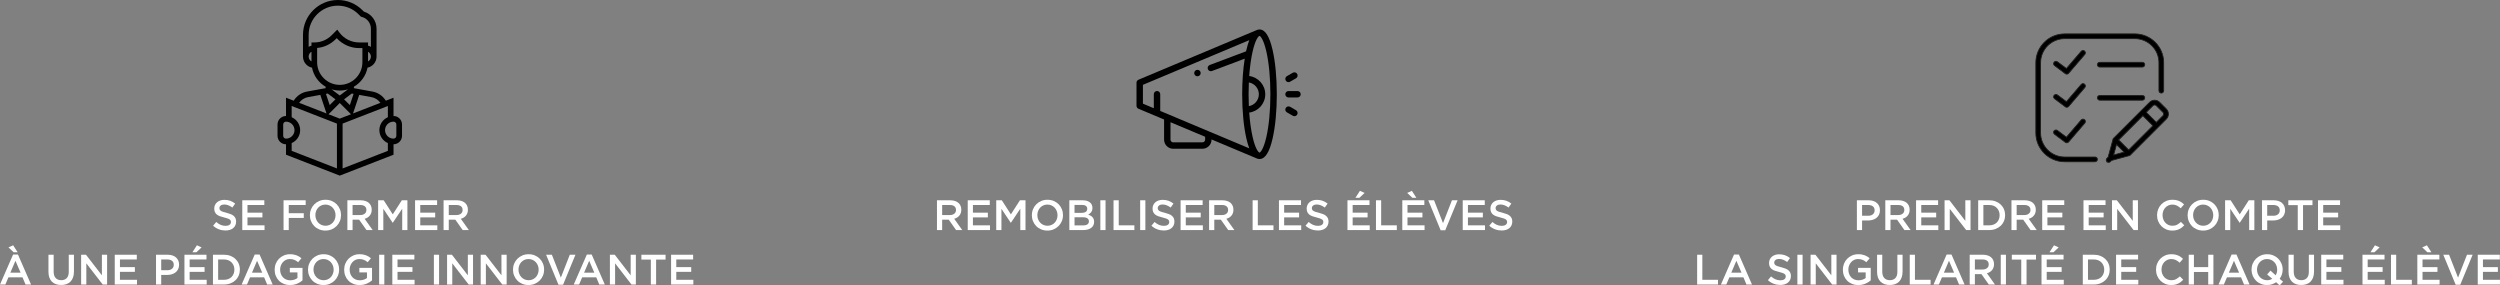 <?xml version="1.0" encoding="utf-8"?>
<!-- Generator: Adobe Illustrator 23.0.6, SVG Export Plug-In . SVG Version: 6.00 Build 0)  -->
<svg version="1.1" id="Calque_1" xmlns="http://www.w3.org/2000/svg" xmlns:xlink="http://www.w3.org/1999/xlink" x="0px" y="0px"
	 viewBox="0 0 1468.956 167.705" style="enable-background:new 0 0 1468.956 167.705;" xml:space="preserve">
<rect x="0" y="0" width="1468.956" height="167.705" fill="#808080" stroke="none"/>
<style type="text/css">
	.st0{fill:#FFFFFF;}
	.st1{stroke:#1D1D1B;stroke-width:0.5;stroke-miterlimit:10;}
</style>
<g>
	<g>
		<path class="st0" d="M129.112,123.155c0.116,0.25,0.329,0.483,0.639,0.7c0.31,0.217,0.735,0.417,1.278,0.6
			c0.543,0.184,1.232,0.375,2.068,0.575c0.918,0.233,1.733,0.492,2.443,0.775c0.71,0.284,1.299,0.629,1.767,1.038
			c0.468,0.409,0.823,0.883,1.065,1.425c0.242,0.542,0.363,1.179,0.363,1.913c0,0.833-0.152,1.575-0.459,2.225
			c-0.306,0.65-0.731,1.2-1.276,1.65c-0.546,0.45-1.201,0.792-1.966,1.025c-0.766,0.233-1.607,0.35-2.523,0.35
			c-1.35,0-2.642-0.229-3.875-0.688s-2.375-1.163-3.425-2.112l1.85-2.2c0.851,0.733,1.708,1.296,2.575,1.688
			c0.866,0.392,1.85,0.587,2.95,0.587c0.95,0,1.704-0.2,2.263-0.6c0.558-0.4,0.837-0.941,0.837-1.625c0-0.316-0.054-0.6-0.163-0.85
			c-0.108-0.25-0.309-0.479-0.602-0.688c-0.292-0.208-0.693-0.404-1.203-0.588c-0.51-0.183-1.174-0.375-1.992-0.575
			c-0.936-0.216-1.768-0.458-2.494-0.725s-1.336-0.6-1.829-1s-0.869-0.883-1.128-1.45c-0.26-0.566-0.389-1.258-0.389-2.075
			c0-0.767,0.148-1.462,0.446-2.087s0.706-1.163,1.228-1.613c0.521-0.45,1.146-0.795,1.879-1.038
			c0.731-0.241,1.53-0.362,2.397-0.362c1.283,0,2.438,0.188,3.462,0.563c1.025,0.375,1.988,0.921,2.888,1.638l-1.649,2.325
			c-0.801-0.583-1.592-1.029-2.375-1.337c-0.784-0.308-1.575-0.462-2.375-0.462c-0.9,0-1.601,0.204-2.101,0.612
			c-0.5,0.409-0.75,0.904-0.75,1.488C128.937,122.605,128.995,122.905,129.112,123.155z"/>
		<path class="st0" d="M155.312,120.455h-9.899v4.5h8.774v2.775h-8.774v4.675h10.024v2.775h-13.075v-17.5h12.95V120.455z"/>
		<path class="st0" d="M179.611,120.455h-9.95v4.825h8.825v2.775h-8.825v7.125h-3.05v-17.5h13V120.455z"/>
		<path class="st0" d="M199.711,129.905c-0.45,1.1-1.084,2.063-1.9,2.887c-0.816,0.825-1.783,1.479-2.899,1.963
			c-1.117,0.483-2.351,0.725-3.7,0.725s-2.584-0.237-3.7-0.712s-2.075-1.121-2.875-1.938c-0.8-0.816-1.425-1.775-1.875-2.875
			s-0.675-2.266-0.675-3.5c0-1.233,0.225-2.4,0.675-3.5s1.083-2.063,1.9-2.887c0.816-0.825,1.783-1.479,2.899-1.963
			c1.117-0.483,2.351-0.725,3.7-0.725c1.351,0,2.583,0.237,3.7,0.712c1.116,0.475,2.075,1.121,2.875,1.938
			c0.8,0.817,1.425,1.775,1.875,2.875s0.675,2.267,0.675,3.5S200.161,128.805,199.711,129.905z M196.724,124.042
			c-0.292-0.758-0.7-1.42-1.226-1.987c-0.524-0.566-1.154-1.017-1.887-1.35c-0.734-0.333-1.534-0.5-2.4-0.5
			c-0.867,0-1.662,0.163-2.388,0.488c-0.725,0.325-1.346,0.767-1.862,1.325c-0.517,0.559-0.921,1.217-1.213,1.975
			c-0.291,0.759-0.438,1.563-0.438,2.413s0.146,1.654,0.438,2.413c0.292,0.758,0.7,1.421,1.226,1.987
			c0.524,0.567,1.153,1.017,1.888,1.35c0.732,0.333,1.533,0.5,2.399,0.5s1.663-0.163,2.388-0.488
			c0.725-0.325,1.346-0.766,1.862-1.325c0.517-0.558,0.921-1.216,1.213-1.975c0.291-0.758,0.438-1.563,0.438-2.413
			S197.015,124.801,196.724,124.042z"/>
		<path class="st0" d="M215.336,135.18l-4.313-6.1h-3.861v6.1h-3.05v-17.5h7.8c1,0,1.903,0.129,2.712,0.388s1.492,0.625,2.051,1.1
			c0.558,0.475,0.987,1.059,1.287,1.75c0.3,0.692,0.45,1.463,0.45,2.313c0,0.734-0.104,1.388-0.313,1.963
			c-0.209,0.575-0.496,1.083-0.862,1.525c-0.367,0.442-0.805,0.817-1.313,1.125c-0.509,0.309-1.071,0.546-1.688,0.712l4.725,6.625
			H215.336z M214.333,121.196c-0.636-0.494-1.53-0.741-2.684-0.741h-4.488v5.9h4.514c1.104,0,1.981-0.268,2.633-0.803
			c0.652-0.536,0.979-1.256,0.979-2.16C215.286,122.422,214.968,121.689,214.333,121.196z"/>
		<path class="st0" d="M230.811,130.88h-0.1l-5.476-8.2v12.5h-3.05v-17.5h3.275l5.324,8.275l5.325-8.275h3.275v17.5h-3.05v-12.55
			L230.811,130.88z"/>
		<path class="st0" d="M256.836,120.455h-9.9v4.5h8.775v2.775h-8.775v4.675h10.025v2.775h-13.075v-17.5h12.95V120.455z"/>
		<path class="st0" d="M271.86,135.18l-4.313-6.1h-3.861v6.1h-3.05v-17.5h7.8c1,0,1.904,0.129,2.713,0.388
			c0.808,0.258,1.491,0.625,2.05,1.1c0.558,0.475,0.987,1.059,1.287,1.75c0.3,0.692,0.45,1.463,0.45,2.313
			c0,0.734-0.104,1.388-0.313,1.963c-0.209,0.575-0.496,1.083-0.862,1.525c-0.367,0.442-0.805,0.817-1.313,1.125
			c-0.509,0.309-1.071,0.546-1.688,0.712l4.725,6.625H271.86z M270.857,121.196c-0.635-0.494-1.529-0.741-2.684-0.741h-4.488v5.9
			h4.514c1.104,0,1.981-0.268,2.633-0.803c0.652-0.536,0.979-1.256,0.979-2.16C271.811,122.422,271.492,121.689,270.857,121.196z"/>
		<path class="st0" d="M18.25,167.18H15l-1.774-4.225H4.95l-1.8,4.225H0l7.7-17.625h2.851L18.25,167.18z M4.976,145.355l2.75-1.225
			l2.649,4.1h-2.35L4.976,145.355z M9.075,153.23l-3,7h6.025L9.075,153.23z"/>
		<path class="st0" d="M43.449,159.605c0,1.3-0.179,2.442-0.537,3.425s-0.862,1.804-1.513,2.462
			c-0.649,0.659-1.438,1.15-2.362,1.475c-0.925,0.325-1.963,0.487-3.112,0.487c-1.134,0-2.159-0.163-3.075-0.487
			c-0.917-0.325-1.7-0.813-2.35-1.462c-0.65-0.65-1.15-1.454-1.5-2.413c-0.351-0.958-0.525-2.071-0.525-3.337V149.68h3.05v9.95
			c0,1.633,0.394,2.875,1.182,3.725c0.788,0.85,1.877,1.275,3.269,1.275c1.374,0,2.455-0.408,3.243-1.225
			c0.788-0.816,1.182-2.033,1.182-3.65V149.68h3.05V159.605z"/>
		<path class="st0" d="M59.875,149.68h3.05v17.5h-2.57l-9.63-12.45v12.45h-3.05v-17.5h2.844l9.356,12.1V149.68z"/>
		<path class="st0" d="M80.374,152.455h-9.899v4.5h8.774v2.775h-8.774v4.675h10.024v2.775H67.424v-17.5h12.95V152.455z"/>
		<path class="st0" d="M104.673,158.155c-0.368,0.75-0.869,1.375-1.504,1.875s-1.378,0.879-2.229,1.137
			c-0.853,0.259-1.764,0.388-2.732,0.388h-3.482v5.625h-3.051v-17.5h6.9c1.017,0,1.938,0.138,2.763,0.413s1.524,0.671,2.1,1.188
			s1.017,1.133,1.325,1.85s0.463,1.525,0.463,2.425C105.225,156.539,105.04,157.405,104.673,158.155z M101.07,153.246
			c-0.686-0.527-1.605-0.791-2.759-0.791h-3.587v6.325h3.587c1.17,0,2.095-0.289,2.771-0.866c0.678-0.577,1.017-1.342,1.017-2.296
			C102.1,154.564,101.756,153.773,101.07,153.246z"/>
		<path class="st0" d="M121.324,152.455h-9.9v4.5h8.775v2.775h-8.775v4.675h10.025v2.775h-13.075v-17.5h12.95V152.455z
			 M113.049,148.23l2.65-4.1l2.75,1.225l-3.051,2.875H113.049z"/>
		<path class="st0" d="M140.273,161.868c-0.449,1.075-1.087,2.004-1.912,2.788c-0.824,0.784-1.809,1.4-2.949,1.85
			c-1.143,0.45-2.396,0.675-3.764,0.675h-6.524v-17.5h6.524c1.367,0,2.621,0.221,3.764,0.663c1.141,0.442,2.125,1.054,2.949,1.837
			c0.825,0.784,1.463,1.708,1.912,2.775c0.451,1.067,0.676,2.217,0.676,3.45S140.725,160.792,140.273,161.868z M137.285,156.058
			c-0.293-0.729-0.701-1.36-1.229-1.896c-0.525-0.536-1.165-0.954-1.917-1.255c-0.753-0.301-1.588-0.452-2.507-0.452h-3.459v11.95
			h3.459c0.919,0,1.754-0.146,2.507-0.439c0.752-0.293,1.392-0.703,1.917-1.23c0.527-0.527,0.936-1.155,1.229-1.883
			c0.293-0.729,0.439-1.527,0.439-2.398C137.725,157.585,137.578,156.786,137.285,156.058z"/>
		<path class="st0" d="M160.225,167.18h-3.25l-1.775-4.225h-8.275l-1.8,4.225h-3.149l7.699-17.625h2.851L160.225,167.18z
			 M151.049,153.23l-3,7h6.025L151.049,153.23z"/>
		<path class="st0" d="M176.312,165.805c-0.524,0.333-1.092,0.625-1.7,0.875s-1.262,0.446-1.962,0.587
			c-0.7,0.142-1.434,0.212-2.2,0.212c-1.367,0-2.608-0.229-3.725-0.688c-1.117-0.458-2.071-1.091-2.863-1.9
			c-0.791-0.808-1.404-1.762-1.837-2.862c-0.434-1.1-0.65-2.292-0.65-3.575c0-1.233,0.221-2.4,0.663-3.5
			c0.441-1.1,1.063-2.063,1.862-2.887c0.8-0.825,1.754-1.479,2.862-1.963c1.108-0.483,2.32-0.725,3.638-0.725
			c0.767,0,1.462,0.054,2.087,0.162c0.625,0.109,1.204,0.263,1.738,0.463c0.533,0.2,1.037,0.446,1.512,0.737
			c0.476,0.292,0.938,0.629,1.388,1.013l-1.95,2.325c-0.333-0.283-0.675-0.542-1.024-0.775c-0.351-0.233-0.717-0.429-1.101-0.587
			c-0.383-0.158-0.804-0.283-1.262-0.375c-0.459-0.091-0.963-0.138-1.513-0.138c-0.8,0-1.546,0.163-2.237,0.489
			c-0.692,0.326-1.292,0.772-1.801,1.34c-0.508,0.568-0.908,1.227-1.199,1.979c-0.292,0.751-0.438,1.553-0.438,2.404
			c0,0.902,0.141,1.737,0.425,2.505c0.283,0.768,0.688,1.432,1.212,1.991c0.525,0.56,1.15,0.998,1.875,1.315
			c0.726,0.317,1.538,0.476,2.438,0.476c0.834,0,1.613-0.122,2.338-0.364c0.725-0.243,1.354-0.565,1.888-0.968v-3.293h-4.476v-2.675
			h7.45v7.35C177.315,165.122,176.837,165.472,176.312,165.805z"/>
		<path class="st0" d="M198.6,161.905c-0.451,1.1-1.084,2.063-1.9,2.887c-0.816,0.825-1.783,1.479-2.9,1.963
			c-1.117,0.483-2.35,0.725-3.699,0.725c-1.351,0-2.584-0.237-3.701-0.712c-1.116-0.475-2.074-1.121-2.875-1.938
			c-0.799-0.816-1.424-1.775-1.875-2.875c-0.449-1.1-0.674-2.266-0.674-3.5c0-1.233,0.225-2.4,0.674-3.5
			c0.451-1.1,1.084-2.063,1.9-2.887c0.816-0.825,1.783-1.479,2.9-1.963c1.116-0.483,2.35-0.725,3.699-0.725
			c1.351,0,2.584,0.237,3.701,0.712c1.115,0.475,2.074,1.121,2.875,1.938c0.799,0.817,1.424,1.775,1.875,2.875
			c0.449,1.1,0.674,2.267,0.674,3.5S199.049,160.805,198.6,161.905z M195.611,156.042c-0.291-0.758-0.699-1.42-1.225-1.987
			c-0.525-0.566-1.154-1.017-1.888-1.35c-0.733-0.333-1.534-0.5-2.399-0.5c-0.867,0-1.663,0.163-2.389,0.488
			c-0.725,0.325-1.346,0.767-1.861,1.325c-0.518,0.559-0.922,1.217-1.213,1.975c-0.292,0.759-0.438,1.563-0.438,2.413
			s0.146,1.654,0.438,2.413c0.291,0.758,0.699,1.421,1.225,1.987c0.525,0.567,1.154,1.017,1.888,1.35s1.533,0.5,2.399,0.5
			c0.867,0,1.663-0.163,2.389-0.488c0.725-0.325,1.346-0.766,1.861-1.325c0.518-0.558,0.922-1.216,1.213-1.975
			c0.291-0.758,0.438-1.563,0.438-2.413S195.902,156.801,195.611,156.042z"/>
		<path class="st0" d="M217.161,165.805c-0.524,0.333-1.092,0.625-1.7,0.875s-1.262,0.446-1.962,0.587
			c-0.7,0.142-1.434,0.212-2.2,0.212c-1.367,0-2.608-0.229-3.725-0.688c-1.117-0.458-2.071-1.091-2.863-1.9
			c-0.791-0.808-1.404-1.762-1.837-2.862c-0.434-1.1-0.65-2.292-0.65-3.575c0-1.233,0.221-2.4,0.663-3.5
			c0.441-1.1,1.063-2.063,1.862-2.887c0.8-0.825,1.754-1.479,2.862-1.963c1.108-0.483,2.32-0.725,3.638-0.725
			c0.767,0,1.462,0.054,2.087,0.162c0.625,0.109,1.204,0.263,1.738,0.463c0.533,0.2,1.037,0.446,1.512,0.737
			c0.476,0.292,0.938,0.629,1.388,1.013l-1.95,2.325c-0.333-0.283-0.675-0.542-1.024-0.775c-0.351-0.233-0.717-0.429-1.101-0.587
			c-0.383-0.158-0.804-0.283-1.262-0.375c-0.459-0.091-0.963-0.138-1.513-0.138c-0.8,0-1.546,0.163-2.237,0.489
			c-0.692,0.326-1.292,0.772-1.801,1.34c-0.508,0.568-0.908,1.227-1.199,1.979c-0.292,0.751-0.438,1.553-0.438,2.404
			c0,0.902,0.141,1.737,0.425,2.505c0.283,0.768,0.688,1.432,1.212,1.991c0.525,0.56,1.15,0.998,1.875,1.315
			c0.726,0.317,1.538,0.476,2.438,0.476c0.834,0,1.613-0.122,2.338-0.364c0.725-0.243,1.354-0.565,1.888-0.968v-3.293h-4.476v-2.675
			h7.45v7.35C218.165,165.122,217.687,165.472,217.161,165.805z"/>
		<path class="st0" d="M225.824,149.68v17.5h-3.051v-17.5H225.824z"/>
		<path class="st0" d="M243.473,152.455h-9.899v4.5h8.774v2.775h-8.774v4.675h10.024v2.775h-13.074v-17.5h12.949V152.455z"/>
		<path class="st0" d="M257.998,149.68v17.5h-3.05v-17.5H257.998z"/>
		<path class="st0" d="M274.897,149.68h3.05v17.5h-2.569l-9.63-12.45v12.45h-3.051v-17.5h2.845l9.355,12.1V149.68z"/>
		<path class="st0" d="M294.647,149.68h3.05v17.5h-2.57l-9.63-12.45v12.45h-3.05v-17.5h2.844l9.356,12.1V149.68z"/>
		<path class="st0" d="M319.047,161.905c-0.45,1.1-1.084,2.063-1.9,2.887c-0.816,0.825-1.783,1.479-2.899,1.963
			c-1.117,0.483-2.351,0.725-3.7,0.725s-2.584-0.237-3.7-0.712s-2.075-1.121-2.875-1.938c-0.8-0.816-1.425-1.775-1.875-2.875
			s-0.675-2.266-0.675-3.5c0-1.233,0.225-2.4,0.675-3.5s1.083-2.063,1.9-2.887c0.816-0.825,1.783-1.479,2.899-1.963
			c1.117-0.483,2.351-0.725,3.7-0.725c1.351,0,2.583,0.237,3.7,0.712c1.116,0.475,2.075,1.121,2.875,1.938
			c0.8,0.817,1.425,1.775,1.875,2.875s0.675,2.267,0.675,3.5S319.497,160.805,319.047,161.905z M316.06,156.042
			c-0.292-0.758-0.7-1.42-1.226-1.987c-0.524-0.566-1.154-1.017-1.887-1.35c-0.734-0.333-1.534-0.5-2.4-0.5
			c-0.867,0-1.662,0.163-2.388,0.488c-0.725,0.325-1.346,0.767-1.862,1.325c-0.517,0.559-0.921,1.217-1.213,1.975
			c-0.291,0.759-0.438,1.563-0.438,2.413s0.146,1.654,0.438,2.413c0.292,0.758,0.7,1.421,1.226,1.987
			c0.524,0.567,1.153,1.017,1.888,1.35c0.732,0.333,1.533,0.5,2.399,0.5s1.663-0.163,2.388-0.488
			c0.725-0.325,1.346-0.766,1.862-1.325c0.517-0.558,0.921-1.216,1.213-1.975c0.291-0.758,0.438-1.563,0.438-2.413
			S316.351,156.801,316.06,156.042z"/>
		<path class="st0" d="M334.797,149.68h3.325l-7.275,17.625h-2.7l-7.274-17.625h3.399l5.275,13.45L334.797,149.68z"/>
		<path class="st0" d="M355.372,167.18h-3.25l-1.774-4.225h-8.275l-1.801,4.225h-3.149l7.7-17.625h2.85L355.372,167.18z
			 M346.197,153.23l-3,7h6.025L346.197,153.23z"/>
		<path class="st0" d="M370.572,149.68h3.05v17.5h-2.57l-9.63-12.45v12.45h-3.05v-17.5h2.844l9.356,12.1V149.68z"/>
		<path class="st0" d="M385.521,167.18h-3.1v-14.65h-5.551v-2.85h14.2v2.85h-5.55V167.18z"/>
		<path class="st0" d="M407.271,152.455h-9.9v4.5h8.775v2.775h-8.775v4.675h10.025v2.775h-13.075v-17.5h12.95V152.455z"/>
	</g>
	<g>
		<path class="st0" d="M1104.071,126.155c-0.368,0.75-0.869,1.375-1.504,1.875c-0.635,0.5-1.378,0.879-2.229,1.137
			c-0.853,0.259-1.764,0.388-2.732,0.388h-3.482v5.625h-3.051v-17.5h6.9c1.017,0,1.938,0.138,2.763,0.413s1.524,0.671,2.1,1.188
			s1.017,1.133,1.325,1.85s0.463,1.525,0.463,2.425C1104.623,124.539,1104.438,125.405,1104.071,126.155z M1100.469,121.246
			c-0.686-0.527-1.605-0.791-2.759-0.791h-3.587v6.325h3.587c1.17,0,2.095-0.289,2.771-0.866c0.678-0.577,1.017-1.342,1.017-2.296
			C1101.498,122.564,1101.154,121.773,1100.469,121.246z"/>
		<path class="st0" d="M1118.998,135.18l-4.313-6.1h-3.862v6.1h-3.05v-17.5h7.8c1,0,1.904,0.129,2.713,0.388s1.491,0.625,2.05,1.1
			c0.559,0.475,0.987,1.059,1.288,1.75c0.3,0.692,0.449,1.463,0.449,2.313c0,0.734-0.104,1.388-0.313,1.963
			c-0.208,0.575-0.496,1.083-0.862,1.525c-0.366,0.442-0.804,0.817-1.313,1.125c-0.509,0.309-1.071,0.546-1.688,0.712l4.726,6.625
			H1118.998z M1117.994,121.196c-0.635-0.494-1.529-0.741-2.683-0.741h-4.489v5.9h4.515c1.103,0,1.98-0.268,2.633-0.803
			c0.651-0.536,0.978-1.256,0.978-2.16C1118.947,122.422,1118.63,121.689,1117.994,121.196z"/>
		<path class="st0" d="M1138.797,120.455h-9.899v4.5h8.774v2.775h-8.774v4.675h10.024v2.775h-13.074v-17.5h12.949V120.455z"/>
		<path class="st0" d="M1154.797,117.68h3.051v17.5h-2.57l-9.63-12.45v12.45h-3.05v-17.5h2.844l9.355,12.1V117.68z"/>
		<path class="st0" d="M1177.497,129.868c-0.45,1.075-1.087,2.004-1.912,2.788c-0.825,0.784-1.809,1.4-2.95,1.85
			c-1.142,0.45-2.396,0.675-3.763,0.675h-6.524v-17.5h6.524c1.366,0,2.621,0.221,3.763,0.663c1.142,0.442,2.125,1.054,2.95,1.837
			c0.825,0.784,1.462,1.708,1.912,2.775c0.45,1.067,0.675,2.217,0.675,3.45S1177.947,128.792,1177.497,129.868z M1174.509,124.058
			c-0.293-0.729-0.702-1.36-1.229-1.896s-1.165-0.954-1.917-1.255c-0.753-0.301-1.588-0.452-2.507-0.452h-3.459v11.95h3.459
			c0.919,0,1.754-0.146,2.507-0.439c0.752-0.293,1.391-0.703,1.917-1.23s0.936-1.155,1.229-1.883
			c0.292-0.729,0.438-1.527,0.438-2.398C1174.947,125.585,1174.801,124.786,1174.509,124.058z"/>
		<path class="st0" d="M1193.122,135.18l-4.313-6.1h-3.861v6.1h-3.05v-17.5h7.8c1,0,1.904,0.129,2.713,0.388
			c0.808,0.258,1.491,0.625,2.05,1.1c0.558,0.475,0.987,1.059,1.287,1.75c0.3,0.692,0.45,1.463,0.45,2.313
			c0,0.734-0.104,1.388-0.313,1.963c-0.209,0.575-0.496,1.083-0.862,1.525c-0.367,0.442-0.805,0.817-1.313,1.125
			c-0.509,0.309-1.071,0.546-1.688,0.712l4.725,6.625H1193.122z M1192.119,121.196c-0.635-0.494-1.529-0.741-2.684-0.741h-4.488v5.9
			h4.514c1.104,0,1.981-0.268,2.633-0.803c0.652-0.536,0.979-1.256,0.979-2.16C1193.072,122.422,1192.754,121.689,1192.119,121.196z
			"/>
		<path class="st0" d="M1212.922,120.455h-9.9v4.5h8.775v2.775h-8.775v4.675h10.025v2.775h-13.075v-17.5h12.95V120.455z"/>
		<path class="st0" d="M1237.172,120.455h-9.9v4.5h8.775v2.775h-8.775v4.675h10.025v2.775h-13.075v-17.5h12.95V120.455z"/>
		<path class="st0" d="M1253.172,117.68h3.05v17.5h-2.569l-9.631-12.45v12.45h-3.05v-17.5h2.845l9.355,12.1V117.68z"/>
		<path class="st0" d="M1282.033,133.667c-0.491,0.375-1.021,0.7-1.587,0.975c-0.567,0.275-1.188,0.484-1.862,0.625
			c-0.676,0.142-1.422,0.212-2.238,0.212c-1.283,0-2.467-0.233-3.55-0.7s-2.021-1.104-2.813-1.913
			c-0.792-0.808-1.412-1.763-1.862-2.862c-0.45-1.1-0.675-2.283-0.675-3.55c0-1.25,0.221-2.425,0.662-3.525s1.063-2.063,1.862-2.888
			c0.801-0.825,1.75-1.475,2.851-1.95c1.1-0.475,2.316-0.712,3.649-0.712c0.801,0,1.529,0.066,2.188,0.2
			c0.658,0.134,1.263,0.321,1.813,0.563c0.551,0.242,1.059,0.529,1.525,0.863s0.908,0.7,1.325,1.1l-1.976,2.275
			c-0.699-0.65-1.441-1.175-2.225-1.575s-1.675-0.6-2.675-0.6c-0.834,0-1.604,0.163-2.313,0.488
			c-0.709,0.325-1.321,0.767-1.838,1.325c-0.517,0.559-0.917,1.212-1.2,1.962s-0.425,1.559-0.425,2.425s0.142,1.679,0.425,2.438
			s0.684,1.421,1.2,1.987c0.517,0.567,1.129,1.013,1.838,1.337c0.708,0.325,1.479,0.488,2.313,0.488c1.066,0,1.983-0.204,2.75-0.613
			c0.767-0.408,1.524-0.962,2.274-1.662l1.976,2C1282.996,132.864,1282.525,133.292,1282.033,133.667z"/>
		<path class="st0" d="M1303.021,129.905c-0.45,1.1-1.084,2.063-1.9,2.887c-0.816,0.825-1.783,1.479-2.9,1.963
			c-1.116,0.483-2.35,0.725-3.699,0.725c-1.351,0-2.584-0.237-3.7-0.712c-1.117-0.475-2.075-1.121-2.875-1.938
			c-0.8-0.816-1.425-1.775-1.875-2.875s-0.675-2.266-0.675-3.5c0-1.233,0.225-2.4,0.675-3.5s1.083-2.063,1.899-2.887
			c0.816-0.825,1.783-1.479,2.9-1.963c1.116-0.483,2.35-0.725,3.7-0.725c1.35,0,2.583,0.237,3.7,0.712
			c1.116,0.475,2.074,1.121,2.875,1.938c0.8,0.817,1.425,1.775,1.875,2.875c0.449,1.1,0.675,2.267,0.675,3.5
			S1303.471,128.805,1303.021,129.905z M1300.033,124.042c-0.291-0.758-0.699-1.42-1.225-1.987c-0.525-0.566-1.154-1.017-1.888-1.35
			c-0.733-0.333-1.533-0.5-2.399-0.5c-0.867,0-1.663,0.163-2.388,0.488c-0.726,0.325-1.347,0.767-1.862,1.325
			c-0.518,0.559-0.922,1.217-1.213,1.975c-0.292,0.759-0.438,1.563-0.438,2.413s0.146,1.654,0.438,2.413
			c0.291,0.758,0.7,1.421,1.225,1.987c0.525,0.567,1.154,1.017,1.888,1.35s1.533,0.5,2.4,0.5c0.866,0,1.662-0.163,2.388-0.488
			c0.725-0.325,1.346-0.766,1.862-1.325c0.517-0.558,0.921-1.216,1.212-1.975c0.292-0.758,0.438-1.563,0.438-2.413
			S1300.325,124.801,1300.033,124.042z"/>
		<path class="st0" d="M1316.046,130.88h-0.101l-5.475-8.2v12.5h-3.05v-17.5h3.274l5.326,8.275l5.324-8.275h3.275v17.5h-3.051
			v-12.55L1316.046,130.88z"/>
		<path class="st0" d="M1342.119,126.155c-0.367,0.75-0.869,1.375-1.504,1.875c-0.635,0.5-1.378,0.879-2.229,1.137
			c-0.853,0.259-1.763,0.388-2.731,0.388h-3.483v5.625h-3.05v-17.5h6.899c1.017,0,1.938,0.138,2.763,0.413s1.525,0.671,2.1,1.188
			c0.575,0.517,1.017,1.133,1.325,1.85s0.463,1.525,0.463,2.425C1342.671,124.539,1342.486,125.405,1342.119,126.155z
			 M1338.518,121.246c-0.687-0.527-1.605-0.791-2.76-0.791h-3.587v6.325h3.587c1.17,0,2.095-0.289,2.771-0.866
			c0.678-0.577,1.017-1.342,1.017-2.296C1339.546,122.564,1339.203,121.773,1338.518,121.246z"/>
		<path class="st0" d="M1353.221,135.18h-3.1v-14.65h-5.551v-2.85h14.2v2.85h-5.55V135.18z"/>
		<path class="st0" d="M1374.971,120.455h-9.9v4.5h8.775v2.775h-8.775v4.675h10.025v2.775h-13.075v-17.5h12.95V120.455z"/>
		<path class="st0" d="M997.212,149.68h3.05v14.725h9.2v2.775h-12.25V149.68z"/>
		<path class="st0" d="M1029.437,167.18h-3.25l-1.774-4.225h-8.275l-1.801,4.225h-3.149l7.7-17.625h2.85L1029.437,167.18z
			 M1020.262,153.23l-3,7h6.025L1020.262,153.23z"/>
		<path class="st0" d="M1042.687,155.155c0.116,0.25,0.329,0.483,0.639,0.7c0.31,0.217,0.735,0.417,1.278,0.6
			c0.543,0.184,1.232,0.375,2.068,0.575c0.918,0.233,1.733,0.492,2.443,0.775c0.71,0.284,1.299,0.629,1.767,1.038
			c0.468,0.409,0.823,0.883,1.065,1.425c0.242,0.542,0.363,1.179,0.363,1.913c0,0.833-0.152,1.575-0.459,2.225
			c-0.306,0.65-0.731,1.2-1.276,1.65c-0.546,0.45-1.201,0.792-1.966,1.025c-0.766,0.233-1.607,0.35-2.523,0.35
			c-1.35,0-2.642-0.229-3.875-0.688s-2.375-1.163-3.425-2.112l1.85-2.2c0.851,0.733,1.708,1.296,2.575,1.688
			c0.866,0.392,1.85,0.587,2.95,0.587c0.95,0,1.704-0.2,2.263-0.6c0.558-0.4,0.837-0.941,0.837-1.625c0-0.316-0.054-0.6-0.163-0.85
			c-0.108-0.25-0.309-0.479-0.602-0.688c-0.292-0.208-0.693-0.404-1.203-0.588c-0.51-0.183-1.174-0.375-1.992-0.575
			c-0.936-0.216-1.768-0.458-2.494-0.725s-1.336-0.6-1.829-1s-0.869-0.883-1.128-1.45c-0.26-0.566-0.389-1.258-0.389-2.075
			c0-0.767,0.148-1.462,0.446-2.087s0.706-1.163,1.228-1.613c0.521-0.45,1.146-0.795,1.879-1.038
			c0.731-0.241,1.53-0.362,2.397-0.362c1.283,0,2.438,0.188,3.462,0.563c1.025,0.375,1.988,0.921,2.888,1.638l-1.649,2.325
			c-0.801-0.583-1.592-1.029-2.375-1.337c-0.784-0.308-1.575-0.462-2.375-0.462c-0.9,0-1.601,0.204-2.101,0.612
			c-0.5,0.409-0.75,0.904-0.75,1.488C1042.511,154.605,1042.569,154.905,1042.687,155.155z"/>
		<path class="st0" d="M1059.161,149.68v17.5h-3.05v-17.5H1059.161z"/>
		<path class="st0" d="M1076.061,149.68h3.05v17.5h-2.569l-9.631-12.45v12.45h-3.05v-17.5h2.845l9.355,12.1V149.68z"/>
		<path class="st0" d="M1097.773,165.805c-0.525,0.333-1.092,0.625-1.701,0.875c-0.607,0.25-1.262,0.446-1.962,0.587
			c-0.7,0.142-1.434,0.212-2.2,0.212c-1.367,0-2.608-0.229-3.725-0.688c-1.117-0.458-2.071-1.091-2.863-1.9
			c-0.791-0.808-1.404-1.762-1.837-2.862c-0.434-1.1-0.649-2.292-0.649-3.575c0-1.233,0.221-2.4,0.662-3.5s1.063-2.063,1.862-2.887
			c0.8-0.825,1.754-1.479,2.862-1.963c1.108-0.483,2.32-0.725,3.638-0.725c0.767,0,1.462,0.054,2.087,0.162
			c0.625,0.109,1.205,0.263,1.738,0.463c0.533,0.2,1.037,0.446,1.512,0.737c0.476,0.292,0.938,0.629,1.389,1.013l-1.951,2.325
			c-0.333-0.283-0.674-0.542-1.024-0.775s-0.717-0.429-1.101-0.587c-0.383-0.158-0.804-0.283-1.262-0.375
			c-0.459-0.091-0.963-0.138-1.513-0.138c-0.8,0-1.546,0.163-2.237,0.489s-1.292,0.772-1.801,1.34
			c-0.508,0.568-0.908,1.227-1.199,1.979c-0.292,0.751-0.438,1.553-0.438,2.404c0,0.902,0.141,1.737,0.425,2.505
			c0.283,0.768,0.688,1.432,1.212,1.991c0.525,0.56,1.15,0.998,1.875,1.315c0.726,0.317,1.538,0.476,2.438,0.476
			c0.834,0,1.613-0.122,2.338-0.364c0.725-0.243,1.354-0.565,1.888-0.968v-3.293h-4.476v-2.675h7.451v7.35
			C1098.777,165.122,1098.298,165.472,1097.773,165.805z"/>
		<path class="st0" d="M1117.91,159.605c0,1.3-0.18,2.442-0.537,3.425c-0.359,0.983-0.863,1.804-1.513,2.462
			c-0.65,0.659-1.438,1.15-2.362,1.475c-0.926,0.325-1.963,0.487-3.113,0.487c-1.133,0-2.158-0.163-3.074-0.487
			c-0.917-0.325-1.7-0.813-2.351-1.462c-0.649-0.65-1.149-1.454-1.5-2.413c-0.35-0.958-0.524-2.071-0.524-3.337V149.68h3.05v9.95
			c0,1.633,0.394,2.875,1.182,3.725c0.787,0.85,1.877,1.275,3.269,1.275c1.374,0,2.455-0.408,3.243-1.225
			c0.787-0.816,1.182-2.033,1.182-3.65V149.68h3.05V159.605z"/>
		<path class="st0" d="M1122.135,149.68h3.051v14.725h9.199v2.775h-12.25V149.68z"/>
		<path class="st0" d="M1154.359,167.18h-3.25l-1.774-4.225h-8.275l-1.8,4.225h-3.15l7.7-17.625h2.851L1154.359,167.18z
			 M1145.185,153.23l-3,7h6.025L1145.185,153.23z"/>
		<path class="st0" d="M1168.584,167.18l-4.313-6.1h-3.862v6.1h-3.05v-17.5h7.8c1,0,1.904,0.129,2.713,0.388
			c0.808,0.258,1.491,0.625,2.05,1.1c0.559,0.475,0.987,1.059,1.287,1.75c0.301,0.692,0.45,1.463,0.45,2.313
			c0,0.734-0.104,1.388-0.313,1.963c-0.208,0.575-0.496,1.083-0.862,1.525c-0.367,0.442-0.805,0.817-1.313,1.125
			c-0.509,0.309-1.071,0.546-1.688,0.712l4.725,6.625H1168.584z M1167.581,153.196c-0.635-0.494-1.529-0.741-2.683-0.741h-4.489v5.9
			h4.515c1.103,0,1.98-0.268,2.633-0.803c0.651-0.536,0.978-1.256,0.978-2.16C1168.534,154.422,1168.217,153.689,1167.581,153.196z"
			/>
		<path class="st0" d="M1178.659,149.68v17.5h-3.05v-17.5H1178.659z"/>
		<path class="st0" d="M1190.759,167.18h-3.101v-14.65h-5.55v-2.85h14.2v2.85h-5.55V167.18z"/>
		<path class="st0" d="M1212.509,152.455h-9.9v4.5h8.775v2.775h-8.775v4.675h10.025v2.775h-13.075v-17.5h12.95V152.455z
			 M1204.233,148.23l2.65-4.1l2.75,1.225l-3.05,2.875H1204.233z"/>
		<path class="st0" d="M1238.958,161.868c-0.45,1.075-1.087,2.004-1.912,2.788c-0.825,0.784-1.809,1.4-2.95,1.85
			c-1.142,0.45-2.396,0.675-3.763,0.675h-6.524v-17.5h6.524c1.366,0,2.621,0.221,3.763,0.663c1.142,0.442,2.125,1.054,2.95,1.837
			c0.825,0.784,1.462,1.708,1.912,2.775c0.45,1.067,0.675,2.217,0.675,3.45S1239.408,160.792,1238.958,161.868z M1235.97,156.058
			c-0.293-0.729-0.702-1.36-1.229-1.896s-1.165-0.954-1.917-1.255c-0.753-0.301-1.588-0.452-2.507-0.452h-3.459v11.95h3.459
			c0.919,0,1.754-0.146,2.507-0.439c0.752-0.293,1.391-0.703,1.917-1.23s0.936-1.155,1.229-1.883
			c0.292-0.729,0.438-1.527,0.438-2.398C1236.408,157.585,1236.262,156.786,1235.97,156.058z"/>
		<path class="st0" d="M1256.309,152.455h-9.9v4.5h8.775v2.775h-8.775v4.675h10.025v2.775h-13.075v-17.5h12.95V152.455z"/>
		<path class="st0" d="M1281.421,165.667c-0.492,0.375-1.021,0.7-1.588,0.975s-1.188,0.484-1.862,0.625
			c-0.675,0.142-1.421,0.212-2.237,0.212c-1.284,0-2.467-0.233-3.55-0.7c-1.084-0.466-2.021-1.104-2.813-1.913
			c-0.792-0.808-1.413-1.763-1.863-2.862c-0.449-1.1-0.675-2.283-0.675-3.55c0-1.25,0.221-2.425,0.663-3.525
			c0.441-1.1,1.063-2.063,1.862-2.888c0.8-0.825,1.75-1.475,2.85-1.95c1.101-0.475,2.316-0.712,3.65-0.712
			c0.8,0,1.528,0.066,2.188,0.2c0.658,0.134,1.263,0.321,1.813,0.563c0.55,0.242,1.058,0.529,1.524,0.863s0.908,0.7,1.325,1.1
			l-1.975,2.275c-0.7-0.65-1.442-1.175-2.226-1.575s-1.675-0.6-2.675-0.6c-0.833,0-1.604,0.163-2.313,0.488
			c-0.708,0.325-1.321,0.767-1.837,1.325c-0.518,0.559-0.917,1.212-1.2,1.962c-0.284,0.75-0.425,1.559-0.425,2.425
			s0.141,1.679,0.425,2.438c0.283,0.758,0.683,1.421,1.2,1.987c0.516,0.567,1.129,1.013,1.837,1.337
			c0.708,0.325,1.479,0.488,2.313,0.488c1.066,0,1.983-0.204,2.75-0.613c0.767-0.408,1.525-0.962,2.275-1.662l1.975,2
			C1282.383,164.864,1281.912,165.292,1281.421,165.667z"/>
		<path class="st0" d="M1289.107,159.805v7.375h-3.05v-17.5h3.05v7.275h8.4v-7.275h3.05v17.5h-3.05v-7.375H1289.107z"/>
		<path class="st0" d="M1321.808,167.18h-3.25l-1.774-4.225h-8.275l-1.801,4.225h-3.149l7.7-17.625h2.85L1321.808,167.18z
			 M1312.633,153.23l-3,7h6.025L1312.633,153.23z"/>
		<path class="st0" d="M1341.482,165.505l-1.975,2.2l-2.101-1.875c-0.75,0.517-1.566,0.921-2.45,1.212
			c-0.883,0.292-1.842,0.438-2.875,0.438c-1.35,0-2.583-0.237-3.699-0.712c-1.117-0.475-2.075-1.121-2.875-1.938
			c-0.801-0.816-1.426-1.775-1.875-2.875c-0.45-1.1-0.676-2.266-0.676-3.5c0-1.233,0.226-2.4,0.676-3.5
			c0.449-1.1,1.083-2.063,1.899-2.887c0.816-0.825,1.783-1.479,2.9-1.963c1.116-0.483,2.35-0.725,3.7-0.725
			c1.35,0,2.583,0.237,3.699,0.712c1.117,0.475,2.075,1.121,2.875,1.938c0.801,0.817,1.426,1.775,1.875,2.875
			c0.45,1.1,0.676,2.267,0.676,3.5c0,1-0.154,1.958-0.463,2.875s-0.746,1.758-1.313,2.525L1341.482,165.505z M1332.133,161.255
			l1.975-2.25l3.025,2.75c0.3-0.467,0.524-0.979,0.675-1.538c0.149-0.558,0.225-1.146,0.225-1.763c0-0.85-0.146-1.654-0.438-2.413
			c-0.292-0.758-0.7-1.42-1.225-1.987c-0.525-0.566-1.154-1.017-1.888-1.35c-0.733-0.333-1.533-0.5-2.4-0.5
			c-0.866,0-1.662,0.163-2.387,0.488c-0.726,0.325-1.347,0.767-1.863,1.325c-0.517,0.559-0.921,1.217-1.212,1.975
			c-0.292,0.759-0.438,1.563-0.438,2.413s0.146,1.654,0.438,2.413c0.291,0.758,0.7,1.421,1.225,1.987
			c0.525,0.567,1.154,1.017,1.888,1.35s1.533,0.5,2.4,0.5c0.583,0,1.125-0.075,1.625-0.225s0.958-0.358,1.375-0.625
			L1332.133,161.255z"/>
		<path class="st0" d="M1359.682,159.605c0,1.3-0.179,2.442-0.537,3.425s-0.862,1.804-1.513,2.462
			c-0.649,0.659-1.438,1.15-2.362,1.475c-0.925,0.325-1.963,0.487-3.112,0.487c-1.134,0-2.159-0.163-3.075-0.487
			c-0.917-0.325-1.7-0.813-2.35-1.462c-0.65-0.65-1.15-1.454-1.5-2.413c-0.351-0.958-0.525-2.071-0.525-3.337V149.68h3.05v9.95
			c0,1.633,0.394,2.875,1.182,3.725c0.788,0.85,1.877,1.275,3.269,1.275c1.374,0,2.455-0.408,3.243-1.225
			c0.788-0.816,1.182-2.033,1.182-3.65V149.68h3.05V159.605z"/>
		<path class="st0" d="M1376.857,152.455h-9.9v4.5h8.775v2.775h-8.775v4.675h10.025v2.775h-13.075v-17.5h12.95V152.455z"/>
		<path class="st0" d="M1401.106,152.455h-9.899v4.5h8.774v2.775h-8.774v4.675h10.024v2.775h-13.075v-17.5h12.95V152.455z
			 M1392.832,148.23l2.649-4.1l2.75,1.225l-3.05,2.875H1392.832z"/>
		<path class="st0" d="M1404.906,149.68h3.051v14.725h9.199v2.775h-12.25V149.68z"/>
		<path class="st0" d="M1433.331,152.455h-9.899v4.5h8.774v2.775h-8.774v4.675h10.024v2.775h-13.075v-17.5h12.95V152.455z
			 M1423.256,145.355l2.75-1.225l2.65,4.1h-2.35L1423.256,145.355z"/>
		<path class="st0" d="M1449.557,149.68h3.324l-7.274,17.625h-2.7l-7.275-17.625h3.4l5.275,13.45L1449.557,149.68z"/>
		<path class="st0" d="M1468.831,152.455h-9.899v4.5h8.774v2.775h-8.774v4.675h10.024v2.775h-13.075v-17.5h12.95V152.455z"/>
	</g>
	<g>
		<path class="st0" d="M561.773,135.18l-4.313-6.1h-3.862v6.1h-3.05v-17.5h7.8c1,0,1.904,0.129,2.713,0.388
			c0.808,0.258,1.491,0.625,2.05,1.1c0.559,0.475,0.987,1.059,1.287,1.75c0.301,0.692,0.45,1.463,0.45,2.313
			c0,0.734-0.104,1.388-0.313,1.963c-0.208,0.575-0.496,1.083-0.862,1.525c-0.367,0.442-0.805,0.817-1.313,1.125
			c-0.509,0.309-1.071,0.546-1.688,0.712l4.725,6.625H561.773z M560.771,121.196c-0.635-0.494-1.529-0.741-2.683-0.741h-4.489v5.9
			h4.515c1.103,0,1.98-0.268,2.633-0.803c0.651-0.536,0.978-1.256,0.978-2.16C561.724,122.422,561.406,121.689,560.771,121.196z"/>
		<path class="st0" d="M581.573,120.455h-9.899v4.5h8.774v2.775h-8.774v4.675h10.024v2.775h-13.075v-17.5h12.95V120.455z"/>
		<path class="st0" d="M593.998,130.88h-0.1l-5.475-8.2v12.5h-3.051v-17.5h3.275l5.325,8.275l5.325-8.275h3.274v17.5h-3.05v-12.55
			L593.998,130.88z"/>
		<path class="st0" d="M623.924,129.905c-0.45,1.1-1.084,2.063-1.9,2.887c-0.816,0.825-1.783,1.479-2.9,1.963
			c-1.116,0.483-2.35,0.725-3.699,0.725c-1.351,0-2.584-0.237-3.7-0.712c-1.117-0.475-2.075-1.121-2.875-1.938
			c-0.8-0.816-1.425-1.775-1.875-2.875s-0.675-2.266-0.675-3.5c0-1.233,0.225-2.4,0.675-3.5s1.083-2.063,1.899-2.887
			c0.816-0.825,1.783-1.479,2.9-1.963c1.116-0.483,2.35-0.725,3.7-0.725c1.35,0,2.583,0.237,3.7,0.712
			c1.116,0.475,2.074,1.121,2.875,1.938c0.8,0.817,1.425,1.775,1.875,2.875c0.449,1.1,0.675,2.267,0.675,3.5
			S624.373,128.805,623.924,129.905z M620.936,124.042c-0.291-0.758-0.699-1.42-1.225-1.987c-0.525-0.566-1.154-1.017-1.888-1.35
			c-0.733-0.333-1.533-0.5-2.399-0.5c-0.867,0-1.663,0.163-2.388,0.488c-0.726,0.325-1.347,0.767-1.862,1.325
			c-0.518,0.559-0.922,1.217-1.213,1.975c-0.292,0.759-0.438,1.563-0.438,2.413s0.146,1.654,0.438,2.413
			c0.291,0.758,0.7,1.421,1.225,1.987c0.525,0.567,1.154,1.017,1.888,1.35s1.533,0.5,2.4,0.5c0.866,0,1.662-0.163,2.388-0.488
			c0.725-0.325,1.346-0.766,1.862-1.325c0.517-0.558,0.921-1.216,1.212-1.975c0.292-0.758,0.438-1.563,0.438-2.413
			S621.228,124.801,620.936,124.042z"/>
		<path class="st0" d="M640.352,118.882c1.031,0.802,1.547,1.895,1.547,3.281c0,0.534-0.07,1.01-0.211,1.427
			s-0.322,0.781-0.545,1.09c-0.225,0.309-0.488,0.581-0.795,0.814c-0.305,0.233-0.615,0.434-0.93,0.601
			c0.514,0.184,0.982,0.396,1.404,0.637c0.423,0.242,0.787,0.528,1.094,0.861c0.307,0.333,0.543,0.728,0.709,1.186
			c0.165,0.458,0.248,0.986,0.248,1.584c0,0.782-0.154,1.473-0.461,2.072c-0.309,0.599-0.745,1.102-1.311,1.51
			c-0.566,0.408-1.248,0.716-2.047,0.924c-0.799,0.208-1.681,0.312-2.646,0.312h-8.086v-17.5h7.835
			C637.922,117.68,639.32,118.081,640.352,118.882z M637.951,124.49c0.598-0.394,0.896-1.001,0.896-1.822
			c0-0.721-0.262-1.278-0.785-1.672c-0.523-0.394-1.283-0.59-2.279-0.59h-4.41v4.675h4.186
			C636.556,125.08,637.354,124.883,637.951,124.49z M638.926,131.843c0.598-0.408,0.897-1.013,0.897-1.813
			c0-0.75-0.296-1.333-0.886-1.75c-0.59-0.417-1.49-0.625-2.703-0.625h-4.861v4.8h5.085
			C637.505,132.455,638.328,132.251,638.926,131.843z"/>
		<path class="st0" d="M649.598,117.68v17.5h-3.05v-17.5H649.598z"/>
		<path class="st0" d="M654.297,117.68h3.051v14.725h9.199v2.775h-12.25V117.68z"/>
		<path class="st0" d="M672.997,117.68v17.5h-3.05v-17.5H672.997z"/>
		<path class="st0" d="M680.447,123.155c0.116,0.25,0.329,0.483,0.639,0.7c0.309,0.217,0.735,0.417,1.278,0.6
			c0.543,0.184,1.232,0.375,2.067,0.575c0.919,0.233,1.734,0.492,2.444,0.775c0.71,0.284,1.299,0.629,1.767,1.038
			c0.468,0.409,0.823,0.883,1.065,1.425c0.242,0.542,0.363,1.179,0.363,1.913c0,0.833-0.153,1.575-0.459,2.225
			s-0.731,1.2-1.276,1.65c-0.546,0.45-1.201,0.792-1.967,1.025c-0.766,0.233-1.606,0.35-2.522,0.35
			c-1.351,0-2.642-0.229-3.875-0.688s-2.375-1.163-3.425-2.112l1.85-2.2c0.85,0.733,1.708,1.296,2.575,1.688
			c0.866,0.392,1.85,0.587,2.95,0.587c0.949,0,1.703-0.2,2.262-0.6c0.559-0.4,0.838-0.941,0.838-1.625c0-0.316-0.055-0.6-0.163-0.85
			s-0.31-0.479-0.602-0.688s-0.693-0.404-1.203-0.588c-0.51-0.183-1.174-0.375-1.992-0.575c-0.937-0.216-1.768-0.458-2.494-0.725
			s-1.337-0.6-1.829-1c-0.493-0.4-0.869-0.883-1.129-1.45c-0.259-0.566-0.388-1.258-0.388-2.075c0-0.767,0.148-1.462,0.446-2.087
			c0.297-0.625,0.706-1.163,1.227-1.613c0.521-0.45,1.147-0.795,1.879-1.038c0.732-0.241,1.531-0.362,2.398-0.362
			c1.283,0,2.438,0.188,3.462,0.563c1.025,0.375,1.987,0.921,2.888,1.638l-1.65,2.325c-0.8-0.583-1.592-1.029-2.375-1.337
			c-0.783-0.308-1.574-0.462-2.375-0.462c-0.899,0-1.6,0.204-2.1,0.612c-0.5,0.409-0.75,0.904-0.75,1.488
			C680.271,122.605,680.33,122.905,680.447,123.155z"/>
		<path class="st0" d="M706.646,120.455h-9.9v4.5h8.775v2.775h-8.775v4.675h10.025v2.775h-13.075v-17.5h12.95V120.455z"/>
		<path class="st0" d="M721.672,135.18l-4.313-6.1h-3.862v6.1h-3.05v-17.5h7.8c1,0,1.904,0.129,2.713,0.388s1.491,0.625,2.05,1.1
			c0.559,0.475,0.987,1.059,1.288,1.75c0.3,0.692,0.449,1.463,0.449,2.313c0,0.734-0.104,1.388-0.313,1.963
			c-0.208,0.575-0.496,1.083-0.862,1.525c-0.366,0.442-0.804,0.817-1.313,1.125c-0.509,0.309-1.071,0.546-1.688,0.712l4.726,6.625
			H721.672z M720.668,121.196c-0.635-0.494-1.529-0.741-2.683-0.741h-4.489v5.9h4.515c1.103,0,1.98-0.268,2.633-0.803
			c0.651-0.536,0.978-1.256,0.978-2.16C721.621,122.422,721.304,121.689,720.668,121.196z"/>
		<path class="st0" d="M736.021,117.68h3.05v14.725h9.2v2.775h-12.25V117.68z"/>
		<path class="st0" d="M764.445,120.455h-9.899v4.5h8.774v2.775h-8.774v4.675h10.024v2.775h-13.074v-17.5h12.949V120.455z"/>
		<path class="st0" d="M770.996,123.155c0.117,0.25,0.33,0.483,0.639,0.7c0.31,0.217,0.735,0.417,1.278,0.6
			c0.543,0.184,1.232,0.375,2.068,0.575c0.919,0.233,1.733,0.492,2.443,0.775c0.71,0.284,1.299,0.629,1.767,1.038
			c0.469,0.409,0.823,0.883,1.065,1.425c0.242,0.542,0.364,1.179,0.364,1.913c0,0.833-0.153,1.575-0.459,2.225
			c-0.307,0.65-0.732,1.2-1.277,1.65s-1.201,0.792-1.966,1.025c-0.766,0.233-1.606,0.35-2.523,0.35c-1.35,0-2.642-0.229-3.875-0.688
			s-2.375-1.163-3.425-2.112l1.85-2.2c0.851,0.733,1.709,1.296,2.575,1.688s1.851,0.587,2.95,0.587c0.95,0,1.704-0.2,2.263-0.6
			c0.558-0.4,0.837-0.941,0.837-1.625c0-0.316-0.054-0.6-0.162-0.85c-0.109-0.25-0.31-0.479-0.602-0.688
			c-0.293-0.208-0.694-0.404-1.203-0.588c-0.51-0.183-1.174-0.375-1.993-0.575c-0.936-0.216-1.767-0.458-2.493-0.725
			c-0.728-0.267-1.337-0.6-1.83-1s-0.869-0.883-1.128-1.45c-0.259-0.566-0.389-1.258-0.389-2.075c0-0.767,0.148-1.462,0.446-2.087
			s0.707-1.163,1.228-1.613c0.521-0.45,1.146-0.795,1.879-1.038c0.731-0.241,1.53-0.362,2.397-0.362
			c1.283,0,2.438,0.188,3.463,0.563c1.024,0.375,1.987,0.921,2.887,1.638l-1.649,2.325c-0.8-0.583-1.592-1.029-2.375-1.337
			c-0.784-0.308-1.575-0.462-2.375-0.462c-0.9,0-1.601,0.204-2.101,0.612c-0.5,0.409-0.75,0.904-0.75,1.488
			C770.82,122.605,770.879,122.905,770.996,123.155z"/>
		<path class="st0" d="M804.695,120.455h-9.9v4.5h8.775v2.775h-8.775v4.675h10.025v2.775h-13.075v-17.5h12.95V120.455z
			 M796.42,116.23l2.65-4.1l2.75,1.225l-3.05,2.875H796.42z"/>
		<path class="st0" d="M808.495,117.68h3.05v14.725h9.2v2.775h-12.25V117.68z"/>
		<path class="st0" d="M836.92,120.455h-9.9v4.5h8.775v2.775h-8.775v4.675h10.025v2.775H823.97v-17.5h12.95V120.455z
			 M826.845,113.355l2.75-1.225l2.65,4.1h-2.351L826.845,113.355z"/>
		<path class="st0" d="M853.145,117.68h3.325l-7.274,17.625h-2.7l-7.275-17.625h3.4l5.274,13.45L853.145,117.68z"/>
		<path class="st0" d="M872.42,120.455h-9.9v4.5h8.775v2.775h-8.775v4.675h10.025v2.775H859.47v-17.5h12.95V120.455z"/>
		<path class="st0" d="M878.971,123.155c0.116,0.25,0.329,0.483,0.639,0.7c0.309,0.217,0.735,0.417,1.278,0.6
			c0.543,0.184,1.232,0.375,2.067,0.575c0.919,0.233,1.734,0.492,2.444,0.775c0.71,0.284,1.299,0.629,1.767,1.038
			c0.468,0.409,0.823,0.883,1.065,1.425c0.242,0.542,0.363,1.179,0.363,1.913c0,0.833-0.153,1.575-0.459,2.225
			s-0.731,1.2-1.276,1.65c-0.546,0.45-1.201,0.792-1.967,1.025c-0.766,0.233-1.606,0.35-2.522,0.35
			c-1.351,0-2.642-0.229-3.875-0.688s-2.375-1.163-3.425-2.112l1.85-2.2c0.85,0.733,1.708,1.296,2.575,1.688
			c0.866,0.392,1.85,0.587,2.95,0.587c0.949,0,1.703-0.2,2.262-0.6c0.559-0.4,0.838-0.941,0.838-1.625c0-0.316-0.055-0.6-0.163-0.85
			s-0.31-0.479-0.602-0.688s-0.693-0.404-1.203-0.588c-0.51-0.183-1.174-0.375-1.992-0.575c-0.937-0.216-1.768-0.458-2.494-0.725
			s-1.337-0.6-1.829-1c-0.493-0.4-0.869-0.883-1.129-1.45c-0.259-0.566-0.388-1.258-0.388-2.075c0-0.767,0.148-1.462,0.446-2.087
			c0.297-0.625,0.706-1.163,1.227-1.613c0.521-0.45,1.147-0.795,1.879-1.038c0.732-0.241,1.531-0.362,2.398-0.362
			c1.283,0,2.438,0.188,3.462,0.563c1.025,0.375,1.987,0.921,2.888,1.638l-1.65,2.325c-0.8-0.583-1.592-1.029-2.375-1.337
			c-0.783-0.308-1.574-0.462-2.375-0.462c-0.899,0-1.6,0.204-2.1,0.612c-0.5,0.409-0.75,0.904-0.75,1.488
			C878.795,122.605,878.854,122.905,878.971,123.155z"/>
	</g>
	<g>
		<g>
			<path d="M231.226,68.158V57.416l-4.533,1.764l-0.013-0.03l-0.108-0.196c-1.737-2.705-4.547-4.587-7.71-5.16l-10.909-1.985v-0.861
				c4.08-2.369,7.067-6.41,7.998-11.188c3.022-0.625,5.301-3.307,5.301-6.512v-16.42c0-4.64-3.039-8.686-7.448-10.003l-0.831-0.831
				C209.107,2.128,203.966,0,198.499,0c-11.286,0-20.469,9.181-20.469,20.469v12.779c0,3.205,2.279,5.887,5.301,6.512
				c0.933,4.778,3.918,8.821,7.998,11.188v0.861l-10.907,1.983c-3.16,0.574-5.968,2.452-7.707,5.155l-0.1,0.243l-4.56-1.774v10.742
				c-2.75,0-4.987,2.238-4.987,4.987v6.65c0,2.75,2.238,4.987,4.987,4.987v6.124l31.586,12.285l31.586-12.285v-6.124
				c2.75,0,4.987-2.238,4.987-4.987v-6.65C236.214,70.396,233.976,68.158,231.226,68.158z M211.068,55.755l7.198,1.308
				c2.12,0.386,3.996,1.609,5.248,3.351l-16.084,6.254L211.068,55.755z M194.795,52.472c1.534,0.469,3.16,0.725,4.846,0.725
				s3.311-0.256,4.846-0.725l-4.846,3.634L194.795,52.472z M197.111,58.363l-3.393,3.391l-2.201-6.601l1.059-0.191L197.111,58.363z
				 M206.706,54.964l1.059,0.191l-2.201,6.601l-3.393-3.391L206.706,54.964z M216.265,36.111v-5.725
				c0.989,0.577,1.662,1.637,1.662,2.863S217.254,35.534,216.265,36.111z M183.017,36.111c-0.989-0.577-1.662-1.637-1.662-2.863
				s0.673-2.286,1.662-2.863V36.111z M183.017,24.936v1.898c-0.592,0.155-1.147,0.387-1.662,0.688v-7.054
				c0-9.452,7.69-17.144,17.144-17.144c4.578,0,8.886,1.784,12.124,5.022l1.466,1.468l0.447,0.11
				c3.175,0.793,5.391,3.632,5.391,6.904v10.694c-0.515-0.301-1.071-0.535-1.662-0.688v-1.898h-5.271
				c-4.505,0-8.811-2.151-11.512-5.754l-1.322-1.765l-3.303,3.305c-2.72,2.718-6.334,4.214-10.177,4.214H183.017z M186.342,36.573
				v-8.388c4.104-0.381,7.913-2.161,10.865-5.112l0.647-0.647c3.333,3.679,8.134,5.835,13.14,5.835h1.947v8.312
				c0,7.333-5.966,13.299-13.299,13.299S186.342,43.906,186.342,36.573z M181.015,57.063l7.198-1.308l3.637,10.914l-16.087-6.256
				C177.016,58.669,178.896,57.449,181.015,57.063z M166.393,79.795v-6.65c0-0.918,0.746-1.662,1.662-1.662
				c2.75,0,4.987,2.238,4.987,4.987c0,2.75-2.238,4.987-4.987,4.987C167.139,81.458,166.393,80.713,166.393,79.795z M197.978,98.976
				L171.38,88.634v-4.557c2.931-1.287,4.987-4.208,4.987-7.607c0-3.4-2.056-6.32-4.987-7.607v-6.586l26.598,10.343V98.976z
				 M193.043,67.134l6.598-6.6l6.598,6.598l-6.598,2.567L193.043,67.134z M227.902,88.632l-26.598,10.342V72.62l26.598-10.343v6.586
				c-2.931,1.287-4.987,4.208-4.987,7.607c0,3.4,2.056,6.32,4.987,7.607V88.632z M232.889,79.795c0,0.918-0.746,1.662-1.662,1.662
				c-2.75,0-4.987-2.238-4.987-4.987c0-2.75,2.238-4.987,4.987-4.987c0.916,0,1.662,0.745,1.662,1.662V79.795z"/>
		</g>
	</g>
	<g>
		<path class="st1" d="M1272.905,64.049l-3.964-3.965c-1.619-1.619-4.253-1.616-5.872,0l-21.408,21.41l-2.95,10.821l-0.722,0.722
			c-0.54,0.54-0.541,1.411-0.008,1.954l-0.007,0.028l0.026-0.007c0.27,0.264,0.62,0.401,0.972,0.401
			c0.356,0,0.712-0.136,0.984-0.408l0.723-0.723l10.82-2.95l21.408-21.41C1274.526,68.302,1274.526,65.668,1272.905,64.049z
			 M1244.873,82.217l14.249-14.247l5.902,5.901l-14.249,14.249L1244.873,82.217z M1243.617,84.895l4.479,4.479l-6.16,1.68
			L1243.617,84.895z M1270.938,67.955l-3.949,3.949l-5.902-5.901l3.949-3.949c0.536-0.536,1.405-0.534,1.939-0.001l3.964,3.965
			C1271.474,66.55,1271.474,67.421,1270.938,67.955z"/>
		<path class="st1" d="M1233.782,36.613c-0.768,0-1.391,0.622-1.391,1.391c0,0.769,0.623,1.391,1.391,1.391h25.039
			c0.768,0,1.391-0.622,1.391-1.391c0-0.769-0.623-1.391-1.391-1.391H1233.782z"/>
		<path class="st1" d="M1260.212,57.479c0-0.769-0.623-1.391-1.391-1.391h-25.039c-0.768,0-1.391,0.622-1.391,1.391
			s0.623,1.391,1.391,1.391h25.039C1259.589,58.87,1260.212,58.247,1260.212,57.479z"/>
		<path class="st1" d="M1224.851,29.993c-0.581-0.501-1.461-0.435-1.961,0.15l-8.691,10.138l-5.317-3.987
			c-0.615-0.459-1.486-0.337-1.948,0.278c-0.462,0.613-0.337,1.486,0.278,1.946l6.359,4.77c0.25,0.188,0.542,0.278,0.835,0.278
			c0.394,0,0.783-0.166,1.057-0.487l9.538-11.128C1225.501,31.37,1225.434,30.492,1224.851,29.993z"/>
		<path class="st1" d="M1224.851,49.468c-0.581-0.501-1.461-0.435-1.961,0.15l-8.691,10.138l-5.317-3.987
			c-0.615-0.46-1.486-0.335-1.948,0.278c-0.462,0.613-0.337,1.486,0.278,1.946l6.359,4.77c0.25,0.188,0.542,0.278,0.835,0.278
			c0.394,0,0.783-0.166,1.057-0.487l9.538-11.128C1225.501,50.845,1225.434,49.967,1224.851,49.468z"/>
		<path class="st1" d="M1222.888,70.484l-8.691,10.137l-5.315-3.987c-0.615-0.46-1.486-0.335-1.948,0.278
			c-0.462,0.613-0.337,1.486,0.278,1.946l6.359,4.77c0.25,0.188,0.542,0.278,0.835,0.278c0.394,0,0.783-0.166,1.057-0.487
			l9.538-11.127c0.499-0.583,0.433-1.461-0.15-1.96C1224.268,69.833,1223.389,69.899,1222.888,70.484z"/>
		<path class="st1" d="M1231,92.255h-17.839c-7.805,0-14.155-6.35-14.155-14.155V36.856c0-7.805,6.35-14.154,14.155-14.154h41.242
			c7.805,0,14.155,6.349,14.155,14.154v16.448c0,0.769,0.623,1.391,1.391,1.391c0.768,0,1.391-0.622,1.391-1.391V36.856
			c0-9.34-7.598-16.938-16.938-16.938h-41.242c-9.34,0.001-16.938,7.598-16.938,16.938v41.242c0,9.34,7.598,16.938,16.938,16.938
			H1231c0.768,0,1.391-0.622,1.391-1.391S1231.768,92.255,1231,92.255z"/>
	</g>
	<g>
		<g>
			<g>
				<path d="M762.392,53.495h-5.284c-1.041,0-1.884,0.844-1.884,1.884c0,1.041,0.844,1.884,1.884,1.884h5.284
					c1.041,0,1.884-0.844,1.884-1.884C764.276,54.339,763.432,53.495,762.392,53.495z"/>
			</g>
		</g>
		<g>
			<g>
				<path d="M762.2,43.434c-0.521-0.901-1.673-1.21-2.574-0.69l-3.46,1.997c-0.901,0.52-1.21,1.673-0.69,2.574
					c0.349,0.605,0.982,0.943,1.634,0.943c0.32,0,0.644-0.081,0.94-0.253l3.46-1.998C762.411,45.488,762.72,44.335,762.2,43.434z"/>
			</g>
		</g>
		<g>
			<g>
				<path d="M761.51,64.752l-3.46-1.998c-0.902-0.521-2.054-0.212-2.574,0.69c-0.521,0.901-0.212,2.054,0.69,2.574l3.46,1.998
					c0.297,0.171,0.621,0.253,0.94,0.253c0.651,0,1.284-0.338,1.634-0.942C762.72,66.424,762.411,65.272,761.51,64.752z"/>
			</g>
		</g>
		<g>
			<g>
				<path d="M747.754,29.375c-1.86-8.116-4.378-12.061-7.7-12.061c-0.639,0-1.248,0.148-1.828,0.441l-69.284,29.1
					c-0.7,0.294-1.155,0.978-1.155,1.737v13.568c0,0.759,0.455,1.443,1.155,1.737l10.164,4.27c0.006,0.003,0.012,0.005,0.018,0.008
					l4.87,2.045v11.823c0,2.961,2.409,5.371,5.371,5.371h17.148c2.961,0,5.371-2.409,5.371-5.371v-0.107l26.346,11.068
					c0.58,0.293,1.188,0.44,1.826,0.44c3.321,0,5.84-3.945,7.7-12.061c1.597-6.968,2.476-16.203,2.476-26.004
					C750.23,45.578,749.351,36.343,747.754,29.375z M708.113,82.044c0,0.883-0.719,1.602-1.602,1.602h-17.148
					c-0.883,0-1.602-0.719-1.602-1.602v-10.24l20.352,8.549L708.113,82.044L708.113,82.044z M681.732,65.184V55.35
					c0-1.041-0.844-1.884-1.884-1.884c-1.041,0-1.884,0.844-1.884,1.884V63.6l-6.407-2.692V49.846l62.496-26.249
					c-0.618,1.611-1.183,3.535-1.697,5.779c-0.058,0.254-0.115,0.513-0.172,0.773l-21.367,8.042c-0.974,0.367-1.466,1.453-1.1,2.427
					c0.284,0.756,1.002,1.221,1.764,1.221c0.221,0,0.445-0.039,0.664-0.121l19.232-7.239c-0.973,6.108-1.497,13.335-1.497,20.901
					c0,9.802,0.879,19.037,2.476,26.004c0.514,2.244,1.079,4.167,1.697,5.778L681.732,65.184z M733.8,48.439
					c3.332,0.567,5.877,3.473,5.877,6.964c0,3.49-2.544,6.396-5.875,6.964c-0.103-2.276-0.155-4.613-0.155-6.988
					C733.647,53.022,733.699,50.7,733.8,48.439z M744.08,80.543c-1.721,7.508-3.643,9.133-4.026,9.133
					c-0.016,0-0.034-0.004-0.055-0.009c-0.031-0.015-0.06-0.031-0.092-0.044l-0.045-0.019c-0.632-0.381-2.312-2.417-3.834-9.061
					c-0.937-4.09-1.617-9.015-2.005-14.398c5.309-0.695,9.423-5.245,9.423-10.74c0-5.497-4.115-10.048-9.426-10.741
					c0.387-5.402,1.068-10.344,2.008-14.446c1.522-6.64,3.2-8.678,3.833-9.06l0.166-0.07c0.009-0.001,0.019-0.003,0.027-0.003
					c0.383,0,2.305,1.625,4.026,9.134c1.535,6.7,2.381,15.636,2.381,25.163S745.616,73.843,744.08,80.543z"/>
			</g>
		</g>
		<g>
			<g>
				<path d="M705.385,42.252c-0.365-0.975-1.451-1.469-2.426-1.104l-0.043,0.016c-0.975,0.365-1.469,1.451-1.104,2.426
					c0.283,0.757,1.002,1.224,1.765,1.224c0.22,0,0.443-0.039,0.661-0.12l0.043-0.016C705.255,44.312,705.75,43.226,705.385,42.252z
					"/>
			</g>
		</g>
	</g>
</g>
</svg>
